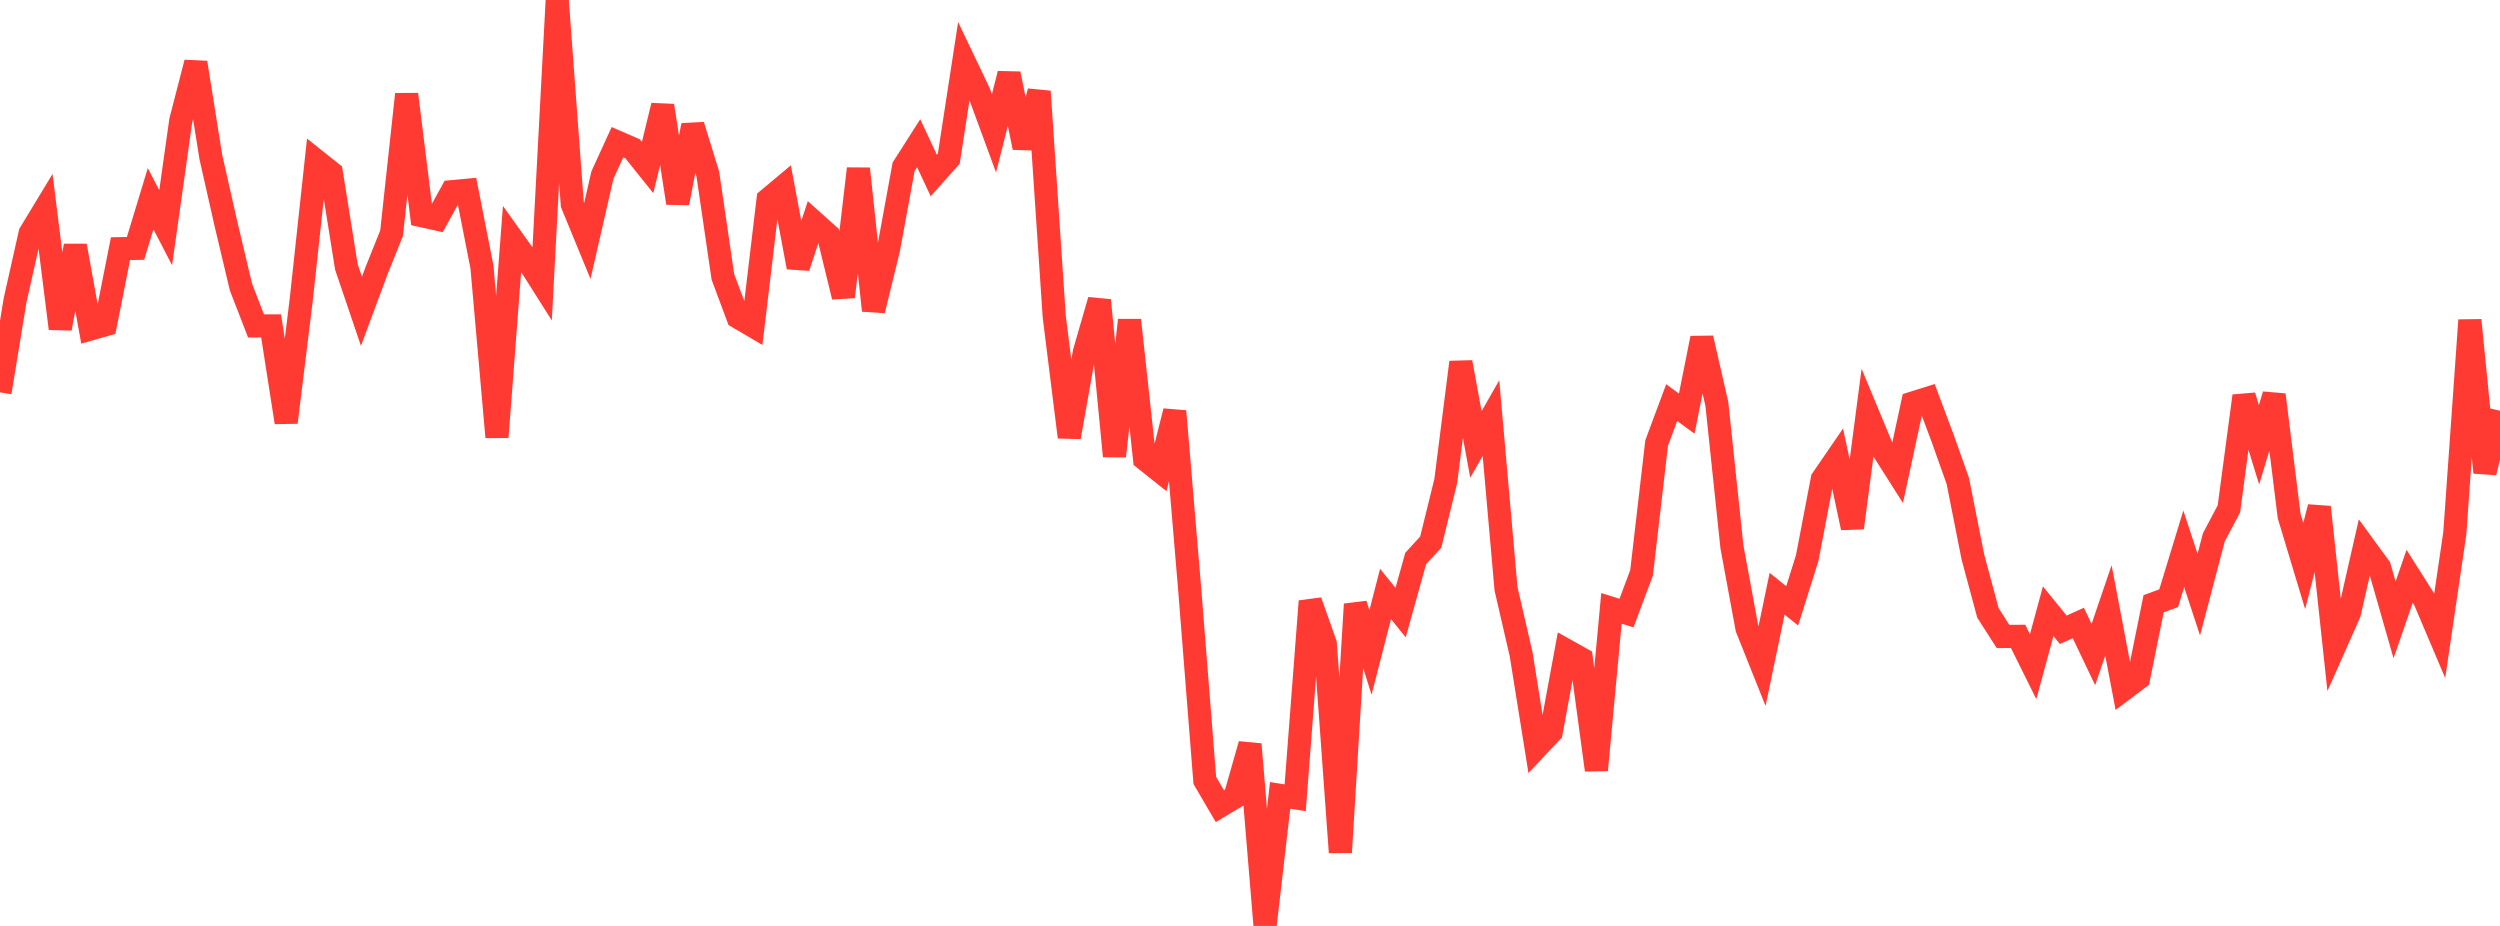 <?xml version="1.0" standalone="no"?>
<!DOCTYPE svg PUBLIC "-//W3C//DTD SVG 1.1//EN" "http://www.w3.org/Graphics/SVG/1.1/DTD/svg11.dtd">

<svg width="135" height="50" viewBox="0 0 135 50" preserveAspectRatio="none" 
  xmlns="http://www.w3.org/2000/svg"
  xmlns:xlink="http://www.w3.org/1999/xlink">


<polyline points="0.0, 21.187 0.813, 16.225 1.627, 12.597 2.44, 11.255 3.253, 17.742 4.066, 13.269 4.88, 17.766 5.693, 17.533 6.506, 13.428 7.319, 13.412 8.133, 10.729 8.946, 12.298 9.759, 6.527 10.572, 3.38 11.386, 8.483 12.199, 12.078 13.012, 15.503 13.825, 17.6 14.639, 17.599 15.452, 22.808 16.265, 16.201 17.078, 8.68 17.892, 9.328 18.705, 14.415 19.518, 16.811 20.331, 14.623 21.145, 12.593 21.958, 5.091 22.771, 11.646 23.584, 11.826 24.398, 10.352 25.211, 10.276 26.024, 14.408 26.837, 23.606 27.651, 12.887 28.464, 14.027 29.277, 15.312 30.09, 0.0 30.904, 11.032 31.717, 13.007 32.53, 9.457 33.343, 7.679 34.157, 8.033 34.97, 9.048 35.783, 5.703 36.596, 10.964 37.41, 6.767 38.223, 9.401 39.036, 14.952 39.849, 17.127 40.663, 17.605 41.476, 10.771 42.289, 10.091 43.102, 14.431 43.916, 11.965 44.729, 12.694 45.542, 16.028 46.355, 9.11 47.169, 16.767 47.982, 13.447 48.795, 9.008 49.608, 7.733 50.422, 9.475 51.235, 8.563 52.048, 3.286 52.861, 4.987 53.675, 7.201 54.488, 3.984 55.301, 7.969 56.114, 4.938 56.928, 17.086 57.741, 23.604 58.554, 19.026 59.367, 16.213 60.181, 24.633 60.994, 17.286 61.807, 24.782 62.62, 25.431 63.434, 22.205 64.247, 31.861 65.06, 42.146 65.873, 43.533 66.687, 43.045 67.5, 40.193 68.313, 50.0 69.127, 42.953 69.94, 43.082 70.753, 32.467 71.566, 34.759 72.38, 46.029 73.193, 32.628 74.006, 35.232 74.819, 32.074 75.633, 33.081 76.446, 30.164 77.259, 29.274 78.072, 25.973 78.886, 19.561 79.699, 24 80.512, 22.577 81.325, 31.797 82.139, 35.32 82.952, 40.392 83.765, 39.527 84.578, 35.121 85.392, 35.577 86.205, 41.583 87.018, 32.852 87.831, 33.106 88.645, 30.931 89.458, 23.925 90.271, 21.741 91.084, 22.337 91.898, 18.259 92.711, 21.818 93.524, 29.531 94.337, 33.928 95.151, 35.964 95.964, 32.062 96.777, 32.717 97.59, 30.128 98.404, 25.877 99.217, 24.691 100.03, 28.502 100.843, 22.303 101.657, 24.26 102.47, 25.541 103.283, 21.766 104.096, 21.511 104.91, 23.687 105.723, 25.977 106.536, 30.079 107.349, 33.098 108.163, 34.369 108.976, 34.363 109.789, 36.002 110.602, 33.006 111.416, 34.009 112.229, 33.641 113.042, 35.346 113.855, 32.961 114.669, 37.234 115.482, 36.621 116.295, 32.602 117.108, 32.303 117.922, 29.637 118.735, 32.11 119.548, 29.016 120.361, 27.479 121.175, 21.38 121.988, 24.017 122.801, 21.319 123.614, 27.867 124.428, 30.565 125.241, 27.385 126.054, 34.938 126.867, 33.104 127.681, 29.524 128.494, 30.638 129.307, 33.474 130.12, 31.122 130.934, 32.406 131.747, 34.322 132.56, 28.791 133.373, 17.29 134.187, 25.517 135.0, 22.183" fill="none" stroke="#ff3a33" stroke-width="1.25"/>

</svg>